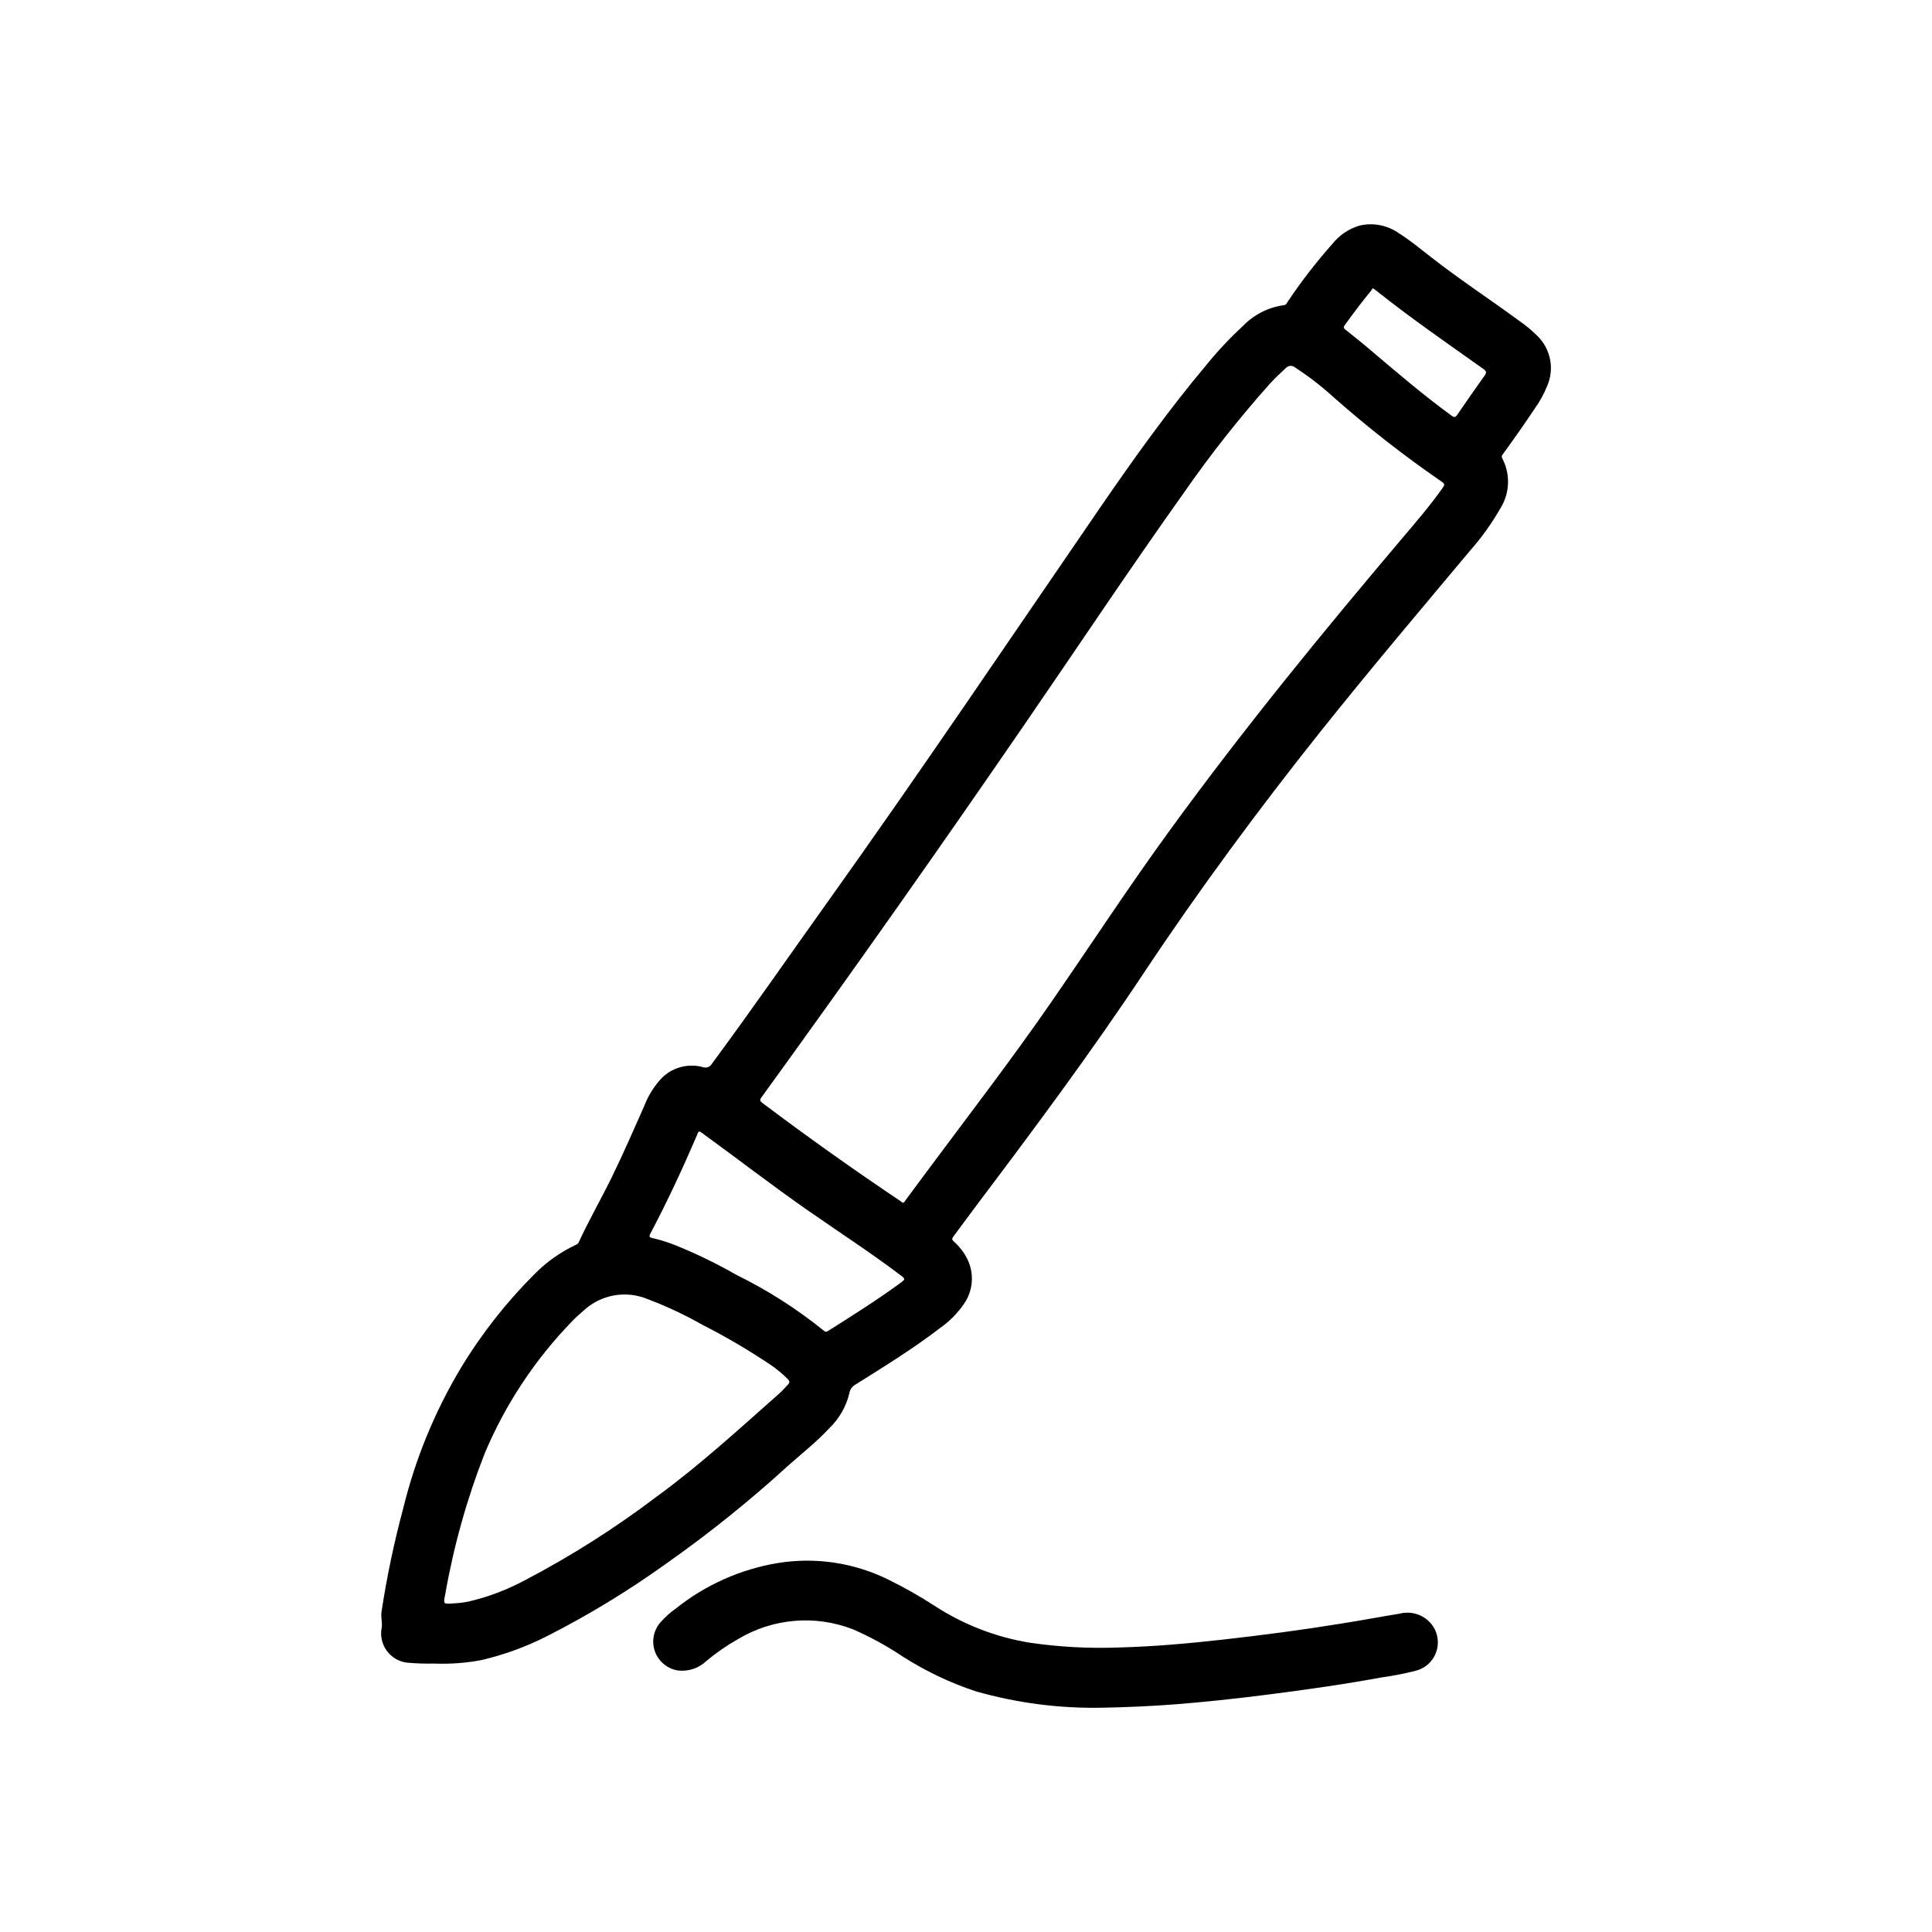 <?xml version="1.0" encoding="UTF-8"?>
<!-- Uploaded to: ICON Repo, www.iconrepo.com, Generator: ICON Repo Mixer Tools -->
<svg fill="#000000" width="800px" height="800px" version="1.1" viewBox="144 144 512 512" xmlns="http://www.w3.org/2000/svg">
 <g>
  <path d="m259.31 584.86c-2.496 0.062-4.996-0.02-7.484-0.242-2.144-0.27-4.082-1.418-5.348-3.168-1.266-1.754-1.746-3.953-1.328-6.074 0.234-1.395-0.262-2.754-0.055-4.164 1.406-9.27 3.332-18.453 5.769-27.504 3.191-13.07 8.332-25.59 15.238-37.133 5.516-9.125 12.125-17.539 19.684-25.059 3.125-3.148 6.781-5.727 10.797-7.609 0.348-0.117 0.629-0.367 0.789-0.695 2.691-5.84 5.902-11.414 8.73-17.184 3.055-6.258 5.832-12.594 8.66-18.996 1-2.609 2.481-5.012 4.359-7.082 2.848-3.039 7.141-4.25 11.156-3.152 0.891 0.332 1.895-0.035 2.359-0.863 10.312-13.934 20.184-28.191 30.254-42.297 24.742-34.637 48.531-69.973 72.621-105.07 8.957-13.043 18.152-25.914 28.34-38.031h-0.004c2.981-3.656 6.219-7.094 9.691-10.289 2.863-2.922 6.621-4.812 10.676-5.367 0.613-0.047 0.789-0.527 1.039-0.93 3.574-5.336 7.504-10.426 11.766-15.234 1.867-2.371 4.426-4.102 7.324-4.949 3.609-0.828 7.398-0.074 10.422 2.07 2.953 1.867 5.637 4.094 8.383 6.234 7.621 5.969 15.742 11.281 23.523 16.996 1.691 1.164 3.269 2.481 4.723 3.934 3.527 3.418 4.586 8.652 2.668 13.172-0.871 2.168-1.996 4.223-3.356 6.125-2.664 3.984-5.414 7.918-8.25 11.809-0.301 0.41-0.676 0.738-0.324 1.402l0.004-0.004c2.172 4.164 1.984 9.164-0.488 13.156-2.363 4.129-5.148 8.004-8.312 11.555-13.18 15.742-26.449 31.426-39.258 47.484-16.531 20.742-32.273 42.051-46.973 64.164-13.926 20.98-28.938 41.164-44.082 61.238-2.148 2.852-4.227 5.746-6.375 8.59-0.418 0.551-0.402 0.852 0.102 1.309l-0.004-0.004c1.43 1.242 2.609 2.742 3.481 4.422 2.027 3.879 1.723 8.562-0.785 12.148-1.711 2.477-3.84 4.629-6.301 6.359-7.18 5.512-14.848 10.234-22.484 15.02h0.004c-0.844 0.473-1.426 1.305-1.574 2.262-0.844 3.531-2.688 6.75-5.305 9.266-3.289 3.559-7.086 6.543-10.723 9.762-10.254 9.383-21.098 18.102-32.465 26.102-10.023 7.207-20.586 13.637-31.59 19.23-5.551 2.832-11.422 4.977-17.492 6.379-4.019 0.758-8.113 1.066-12.203 0.918zm123.89-122.12c0.457 0 0.605-0.41 0.789-0.684 2.102-2.824 4.188-5.668 6.297-8.492 10.918-14.656 22.043-29.125 32.449-44.195 10.406-15.066 20.559-30.625 31.422-45.523 19.355-26.598 40.148-52.051 61.402-77.145 3.738-4.41 7.519-8.785 10.84-13.523 0.426-0.605 0.512-0.953-0.211-1.441v-0.004c-10.137-6.965-19.836-14.547-29.039-22.703-3.102-2.805-6.422-5.359-9.93-7.641-0.738-0.637-1.852-0.555-2.492 0.18-1.387 1.289-2.762 2.574-4.031 3.938-8.246 9.23-15.926 18.957-22.988 29.125-14.375 20.199-28.102 40.848-42.141 61.277-22.844 33.281-46.113 66.262-69.801 98.938-0.574 0.789-0.25 1.055 0.34 1.496 11.918 8.973 24.074 17.613 36.473 25.922zm-118.8 106.16c1.266-0.062 2.523-0.223 3.762-0.473 5.234-1.219 10.277-3.129 15.004-5.676 12.199-6.391 23.844-13.781 34.82-22.098 11.469-8.367 21.914-17.973 32.535-27.363 0.828-0.73 1.527-1.574 2.297-2.363 0.504-0.52 0.457-0.938-0.055-1.457v0.004c-1.301-1.309-2.711-2.496-4.219-3.559-5.91-3.984-12.062-7.606-18.414-10.84-4.664-2.637-9.52-4.914-14.531-6.812-2.82-1.168-5.918-1.5-8.926-0.957-3.004 0.547-5.789 1.945-8.023 4.027-1.047 0.914-2.102 1.836-3.062 2.844h0.004c-9.805 10.105-17.645 21.945-23.113 34.922-4.746 12.125-8.266 24.695-10.504 37.523-0.52 2.512-0.52 2.519 2.426 2.277zm65.047-125.05c-0.559 0.062-0.551 0.566-0.699 0.898-3.824 8.871-7.871 17.641-12.406 26.184-0.441 0.836-0.133 1.023 0.598 1.18v-0.004c2.117 0.488 4.191 1.141 6.203 1.953 5.504 2.242 10.852 4.844 16.012 7.793 8.281 4.062 16.078 9.047 23.246 14.855 0.488 0.434 0.789 0.148 1.172-0.078 6.383-4.023 12.762-8.047 18.852-12.492 1.613-1.18 1.574-1.188 0-2.363-7.957-6-16.32-11.414-24.48-17.105-9.344-6.519-18.367-13.484-27.551-20.168-0.332-0.246-0.637-0.426-0.945-0.652zm178.35-223.49c-0.125 0.223-0.262 0.438-0.418 0.645-2.457 2.969-4.762 6.055-7.023 9.18-0.449 0.629-0.164 0.883 0.301 1.258 2.148 1.715 4.305 3.418 6.391 5.203 7.086 6.016 14.098 12.012 21.594 17.484 0.738 0.543 1.078 0.52 1.574-0.25 2.379-3.488 4.793-6.949 7.25-10.383 0.582-0.789 0.395-1.195-0.355-1.723-9.578-6.797-19.25-13.473-28.469-20.809-0.203-0.172-0.441-0.324-0.844-0.605z"/>
  <path d="m436.21 596.56c-11.363 0.238-22.695-1.227-33.621-4.344-6.852-2.269-13.387-5.391-19.461-9.281-4.156-2.781-8.555-5.18-13.137-7.172-9.992-3.863-21.211-2.898-30.395 2.613-2.965 1.668-5.769 3.606-8.379 5.793-2.016 1.93-4.789 2.856-7.562 2.527-2.762-0.438-5.074-2.328-6.055-4.945-0.977-2.621-0.469-5.566 1.332-7.703 1.238-1.426 2.644-2.695 4.188-3.781 7.816-6.258 17.105-10.402 26.984-12.043 9.98-1.629 20.219-0.098 29.285 4.375 4.297 2.113 8.469 4.477 12.484 7.086 7.555 4.887 16.031 8.164 24.906 9.629 7.828 1.152 15.746 1.586 23.656 1.289 9.352-0.242 18.648-1.078 27.938-2.125 10.5-1.18 20.973-2.566 31.402-4.266 5.047-0.789 10.078-1.762 15.129-2.574 3.285-0.852 6.75 0.398 8.738 3.148 1.469 2.086 1.816 4.766 0.93 7.156-0.887 2.394-2.894 4.199-5.371 4.824-2.934 0.742-5.91 1.324-8.91 1.742-10.109 1.859-20.285 3.305-30.48 4.598-8.242 1.047-16.531 1.953-24.805 2.59-6.25 0.477-12.5 0.738-18.797 0.863z"/>
 </g>
</svg>